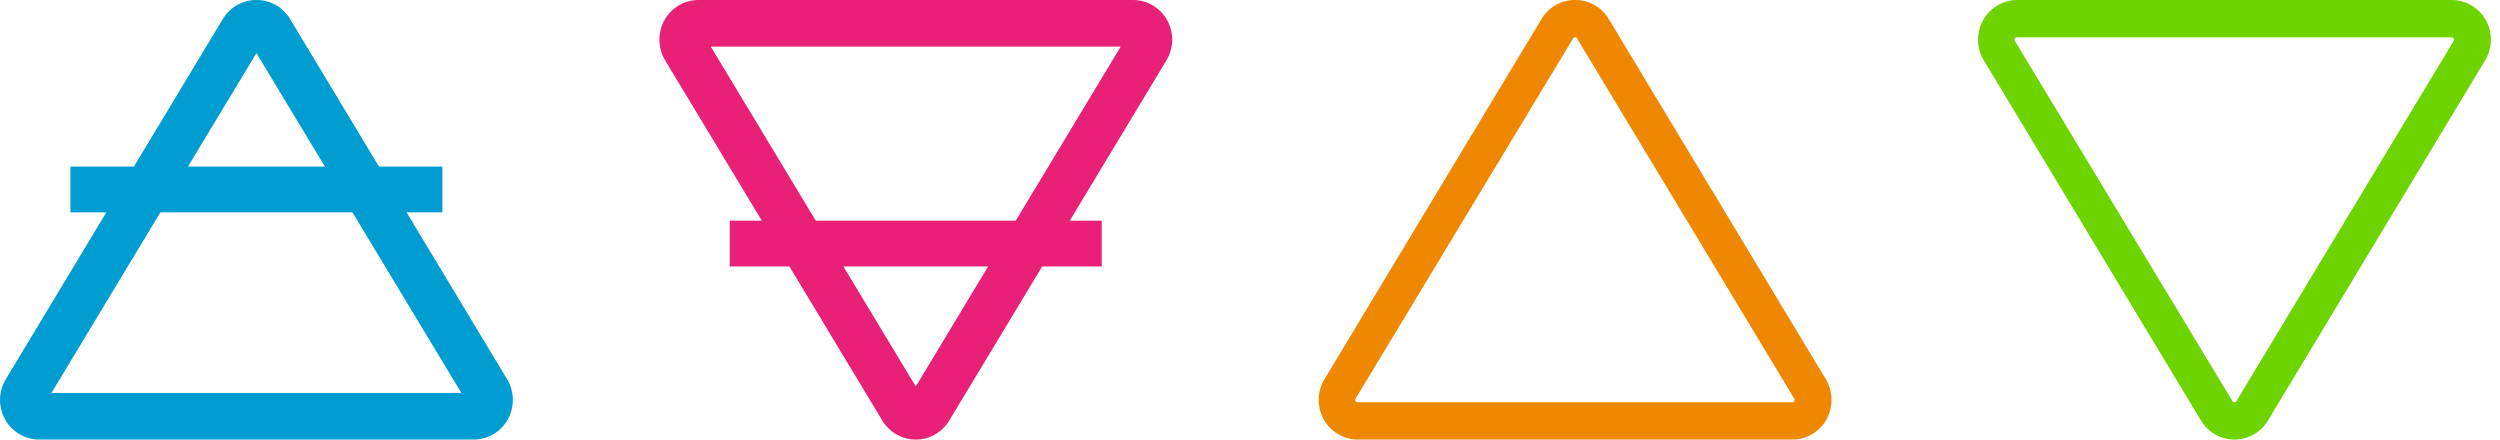 <svg width="273" height="48" viewBox="0 0 273 48" fill="none" xmlns="http://www.w3.org/2000/svg">
	<path d="M267.726 4.075C267.772 4.071 267.818 4.081 267.858 4.105C267.897 4.129 267.929 4.164 267.947 4.207C267.976 4.243 267.991 4.288 267.991 4.334C267.991 4.381 267.976 4.426 267.947 4.462L244.215 43.803C244.197 43.843 244.167 43.876 244.129 43.898C244.091 43.919 244.047 43.929 244.004 43.925C243.96 43.928 243.915 43.919 243.876 43.897C243.836 43.875 243.804 43.843 243.783 43.803L220.021 4.462C219.998 4.419 219.988 4.371 219.991 4.323C219.993 4.275 220.009 4.228 220.036 4.188C220.063 4.148 220.1 4.117 220.143 4.097C220.187 4.077 220.235 4.069 220.282 4.075H267.726ZM267.726 4.1767e-06H220.282C219.522 -0.001 218.776 0.203 218.12 0.592C217.464 0.981 216.922 1.539 216.55 2.211C216.179 2.883 215.99 3.642 216.005 4.412C216.019 5.182 216.236 5.934 216.633 6.591L240.355 45.932C240.738 46.564 241.275 47.086 241.914 47.448C242.553 47.81 243.272 48 244.004 48C244.736 48 245.456 47.81 246.095 47.448C246.733 47.086 247.27 46.564 247.653 45.932L271.375 6.591C271.772 5.934 271.989 5.182 272.003 4.412C272.018 3.642 271.83 2.883 271.458 2.211C271.086 1.539 270.544 0.981 269.888 0.592C269.232 0.203 268.486 -0.001 267.726 4.1767e-06Z" fill="#6DD400"/>
	<path d="M122.379 5.093L100.004 42.203L77.619 5.093H122.379ZM123.726 4.1767e-06H76.282C75.522 -0.001 74.776 0.203 74.12 0.592C73.464 0.981 72.922 1.539 72.55 2.211C72.179 2.883 71.99 3.642 72.005 4.412C72.019 5.182 72.236 5.934 72.633 6.591L96.355 45.932C96.738 46.564 97.275 47.086 97.914 47.448C98.552 47.81 99.272 48 100.004 48C100.736 48 101.456 47.81 102.094 47.448C102.733 47.086 103.27 46.564 103.653 45.932L127.375 6.591C127.772 5.934 127.989 5.182 128.003 4.412C128.018 3.642 127.83 2.883 127.458 2.211C127.086 1.539 126.544 0.981 125.888 0.592C125.232 0.203 124.486 -0.001 123.726 4.1767e-06Z" fill="#E92176"/>
	<path d="M79.689 26.597H120.309" stroke="#E92176" stroke-width="5" stroke-miterlimit="10"/>
	<path d="M172.004 4.075C172.047 4.071 172.091 4.08 172.129 4.102C172.167 4.124 172.197 4.157 172.215 4.197L195.937 43.538C195.966 43.574 195.981 43.619 195.981 43.666C195.981 43.712 195.966 43.757 195.937 43.793C195.919 43.836 195.887 43.871 195.848 43.895C195.808 43.919 195.762 43.929 195.716 43.925H148.282C148.235 43.931 148.187 43.923 148.143 43.903C148.1 43.883 148.063 43.852 148.036 43.812C148.009 43.772 147.993 43.725 147.991 43.677C147.988 43.629 147.998 43.581 148.021 43.538L171.783 4.197C171.804 4.157 171.836 4.124 171.876 4.103C171.915 4.081 171.96 4.071 172.004 4.075ZM172.004 0C171.275 -0.006 170.556 0.178 169.917 0.535C169.278 0.892 168.74 1.409 168.355 2.038L144.633 41.409C144.236 42.066 144.019 42.818 144.005 43.588C143.99 44.358 144.179 45.117 144.55 45.789C144.922 46.461 145.464 47.02 146.12 47.408C146.776 47.797 147.522 48.001 148.282 48H195.726C196.486 48.001 197.232 47.797 197.888 47.408C198.544 47.02 199.086 46.461 199.458 45.789C199.83 45.117 200.018 44.358 200.003 43.588C199.989 42.818 199.772 42.066 199.375 41.409L175.653 2.038C175.268 1.409 174.731 0.892 174.092 0.535C173.453 0.178 172.734 -0.006 172.004 0Z" fill="#F08700"/>
	<path d="M28.004 5.796L50.379 42.907H5.619L28.004 5.796ZM28.004 0C27.274 -0.006 26.556 0.178 25.917 0.535C25.278 0.892 24.74 1.409 24.355 2.038L0.633 41.409C0.236 42.066 0.019 42.818 0.005 43.588C-0.01 44.358 0.179 45.117 0.55 45.789C0.922 46.461 1.464 47.02 2.12 47.408C2.776 47.797 3.522 48.001 4.282 48H51.726C52.486 48.001 53.232 47.797 53.888 47.408C54.544 47.02 55.086 46.461 55.458 45.789C55.83 45.117 56.018 44.358 56.003 43.588C55.989 42.818 55.772 42.066 55.375 41.409L31.653 2.038C31.268 1.409 30.731 0.892 30.092 0.535C29.453 0.178 28.734 -0.006 28.004 0Z" fill="#009DD3"/>
	<path d="M7.69 20.689H48.309" stroke="#009DD3" stroke-width="5" stroke-miterlimit="10"/>
	</svg>
	